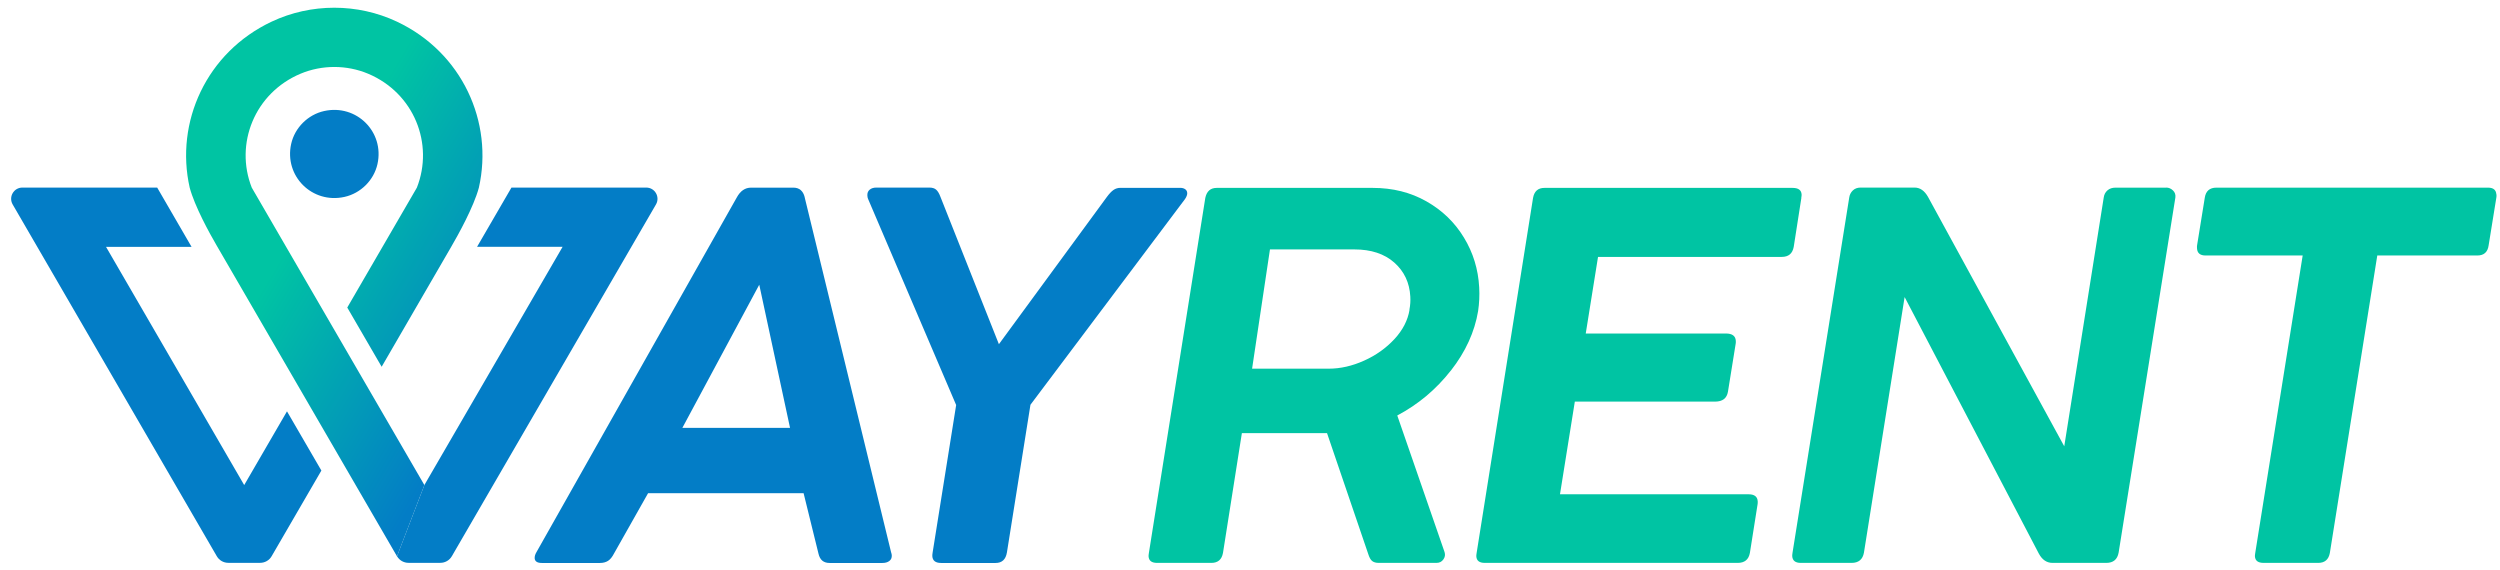 <svg width="171" height="39" viewBox="0 0 171 39" fill="none" xmlns="http://www.w3.org/2000/svg">
<path d="M99.235 25.354C100.246 24.063 100.865 22.703 101.103 21.277C101.182 20.739 101.208 20.196 101.177 19.658C101.111 18.421 100.764 17.283 100.131 16.247C99.503 15.21 98.646 14.383 97.564 13.771C96.483 13.158 95.261 12.852 93.894 12.852H83.221C82.799 12.852 82.54 13.08 82.443 13.534L78.584 37.82C78.566 37.938 78.558 38.017 78.562 38.052C78.58 38.354 78.773 38.502 79.147 38.502H82.856C83.305 38.502 83.569 38.275 83.652 37.82L84.944 29.627H90.769L93.586 37.89C93.661 38.13 93.749 38.292 93.859 38.376C93.964 38.459 94.114 38.502 94.307 38.502H98.25C98.457 38.502 98.615 38.424 98.725 38.266C98.839 38.109 98.865 37.942 98.808 37.763L95.573 28.42C97.002 27.663 98.224 26.64 99.235 25.349V25.354ZM96.413 21.185C96.294 21.907 95.951 22.576 95.38 23.193C94.808 23.809 94.118 24.304 93.305 24.667C92.492 25.034 91.683 25.218 90.874 25.218H85.643L86.865 17.06H92.637C93.784 17.06 94.694 17.362 95.371 17.961C96.048 18.561 96.413 19.335 96.465 20.284C96.483 20.573 96.465 20.87 96.404 21.185H96.413Z" fill="#00C4A3"/>
<path d="M123.208 13.534C123.226 13.416 123.235 13.338 123.23 13.303C123.213 13.001 123.006 12.852 122.61 12.852H105.639C105.204 12.852 104.944 13.08 104.861 13.534L101.002 37.82C100.984 37.938 100.975 38.017 100.98 38.052C100.997 38.354 101.191 38.502 101.564 38.502H118.861C119.331 38.502 119.608 38.275 119.692 37.82L120.219 34.491C120.228 34.443 120.232 34.377 120.228 34.294C120.21 33.971 120.004 33.809 119.604 33.809H106.703L107.718 27.471H117.305C117.824 27.471 118.118 27.243 118.193 26.788L118.72 23.512C118.729 23.464 118.734 23.398 118.729 23.315C118.712 22.978 118.483 22.812 118.052 22.812H108.465L109.305 17.572H121.876C122.334 17.572 122.606 17.344 122.69 16.89L123.213 13.539L123.208 13.534Z" fill="#00C4A3"/>
<path d="M148.162 12.835H144.707C144.479 12.835 144.29 12.896 144.149 13.023C144.004 13.15 143.92 13.316 143.894 13.517L141.195 30.528L131.881 13.478C131.639 13.045 131.331 12.83 130.958 12.83H127.265C127.05 12.83 126.87 12.896 126.734 13.027C126.597 13.158 126.514 13.32 126.487 13.513L122.61 37.798C122.593 37.916 122.584 37.995 122.588 38.034C122.606 38.345 122.799 38.502 123.173 38.502H126.646C127.129 38.502 127.41 38.266 127.494 37.798L130.276 20.319L139.459 37.872C139.687 38.292 139.999 38.502 140.395 38.502H144.065C144.549 38.502 144.83 38.266 144.914 37.798L148.795 13.513C148.821 13.32 148.769 13.158 148.632 13.027C148.496 12.896 148.342 12.83 148.162 12.83V12.835Z" fill="#00C4A3"/>
<path d="M170.751 13.303C170.734 12.992 170.545 12.835 170.184 12.835H151.604C151.147 12.835 150.879 13.062 150.808 13.517L150.281 16.776C150.272 16.824 150.268 16.898 150.276 16.99C150.294 17.314 150.487 17.476 150.865 17.476H157.503L154.259 37.82C154.241 37.938 154.232 38.017 154.237 38.052C154.254 38.354 154.452 38.502 154.839 38.502H158.567C159.011 38.502 159.279 38.275 159.362 37.82L162.606 17.476H169.446C169.903 17.476 170.162 17.244 170.224 16.771L170.751 13.513C170.76 13.465 170.764 13.395 170.76 13.298L170.751 13.303Z" fill="#00C4A3"/>
<path d="M55.045 13.5C54.936 13.058 54.676 12.835 54.267 12.835H51.375C50.966 12.835 50.641 13.058 50.399 13.5L36.694 37.767C36.606 37.912 36.566 38.052 36.571 38.183C36.584 38.397 36.746 38.507 37.059 38.507H41.037C41.252 38.507 41.437 38.459 41.59 38.362C41.74 38.266 41.876 38.1 41.999 37.859L44.329 33.734H54.966L55.986 37.877C56.083 38.297 56.333 38.507 56.742 38.507H60.36C60.553 38.507 60.711 38.463 60.83 38.371C60.953 38.279 61.006 38.152 60.997 37.982C60.997 37.934 60.98 37.864 60.949 37.767L55.041 13.5H55.045ZM46.672 29.268L51.933 19.475L54.039 29.268H46.672Z" fill="#037DC6"/>
<path d="M81.204 13.193C81.199 13.084 81.151 13.001 81.063 12.94C80.975 12.878 80.861 12.848 80.716 12.848H76.645C76.465 12.848 76.303 12.896 76.166 12.992C76.026 13.088 75.872 13.25 75.705 13.478L68.325 23.543L64.325 13.46C64.241 13.233 64.144 13.071 64.034 12.975C63.925 12.878 63.771 12.83 63.564 12.83H59.947C59.753 12.83 59.599 12.878 59.485 12.975C59.371 13.071 59.318 13.202 59.327 13.373C59.331 13.469 59.349 13.548 59.375 13.604L65.401 27.703L63.793 37.785C63.775 37.903 63.766 37.99 63.771 38.039C63.788 38.349 63.99 38.507 64.373 38.507H68.1C68.536 38.507 68.795 38.266 68.874 37.785L70.483 27.685L81.05 13.622C81.16 13.465 81.213 13.32 81.208 13.189L81.204 13.193Z" fill="#037DC6"/>
<path d="M16.703 33.179L7.252 16.885H13.102L10.751 12.83H1.533C0.94 12.83 0.571 13.469 0.865 13.981L14.83 38.047C14.993 38.327 15.291 38.498 15.617 38.498H17.793C18.118 38.498 18.417 38.327 18.579 38.047L21.982 32.186L19.63 28.136L16.703 33.179Z" fill="#037DC6"/>
<path d="M22.175 7.594C21.063 7.839 20.162 8.736 19.916 9.843C19.428 12.043 21.353 13.959 23.56 13.469C24.672 13.224 25.573 12.327 25.819 11.221C26.307 9.02 24.382 7.105 22.175 7.594Z" fill="#037DC6"/>
<path d="M44.202 12.83H34.984L32.632 16.881H38.483L29.028 33.175L28.953 33.371L27.155 38.047C27.318 38.327 27.617 38.498 27.942 38.498H30.118C30.443 38.498 30.742 38.327 30.905 38.047L44.87 13.981C45.164 13.469 44.795 12.83 44.202 12.83Z" fill="#037DC6"/>
<path d="M29.028 33.179L17.221 12.835C16.043 9.847 17.406 6.365 20.562 5.04C22.026 4.428 23.709 4.428 25.173 5.04C28.329 6.365 29.692 9.847 28.514 12.835L23.753 21.036L26.105 25.087L30.861 16.885C31.322 16.093 32.399 14.164 32.755 12.835C33.766 8.36 31.613 3.583 27.146 1.479C24.452 0.211 21.278 0.211 18.584 1.479C14.114 3.583 11.964 8.36 12.975 12.835C13.318 14.112 14.32 15.936 14.812 16.78C16.711 20.056 18.615 23.337 20.518 26.613L27.155 38.052L28.953 33.376L29.028 33.179Z" fill="url(#paint0_linear_3001_131)"/>
<defs>
<linearGradient id="paint0_linear_3001_131" x1="34.395" y1="23.984" x2="18.321" y2="14.472" gradientUnits="userSpaceOnUse">
<stop stop-color="#037DC6"/>
<stop offset="0.874" stop-color="#00C4A3"/>
</linearGradient>
</defs>
</svg>
